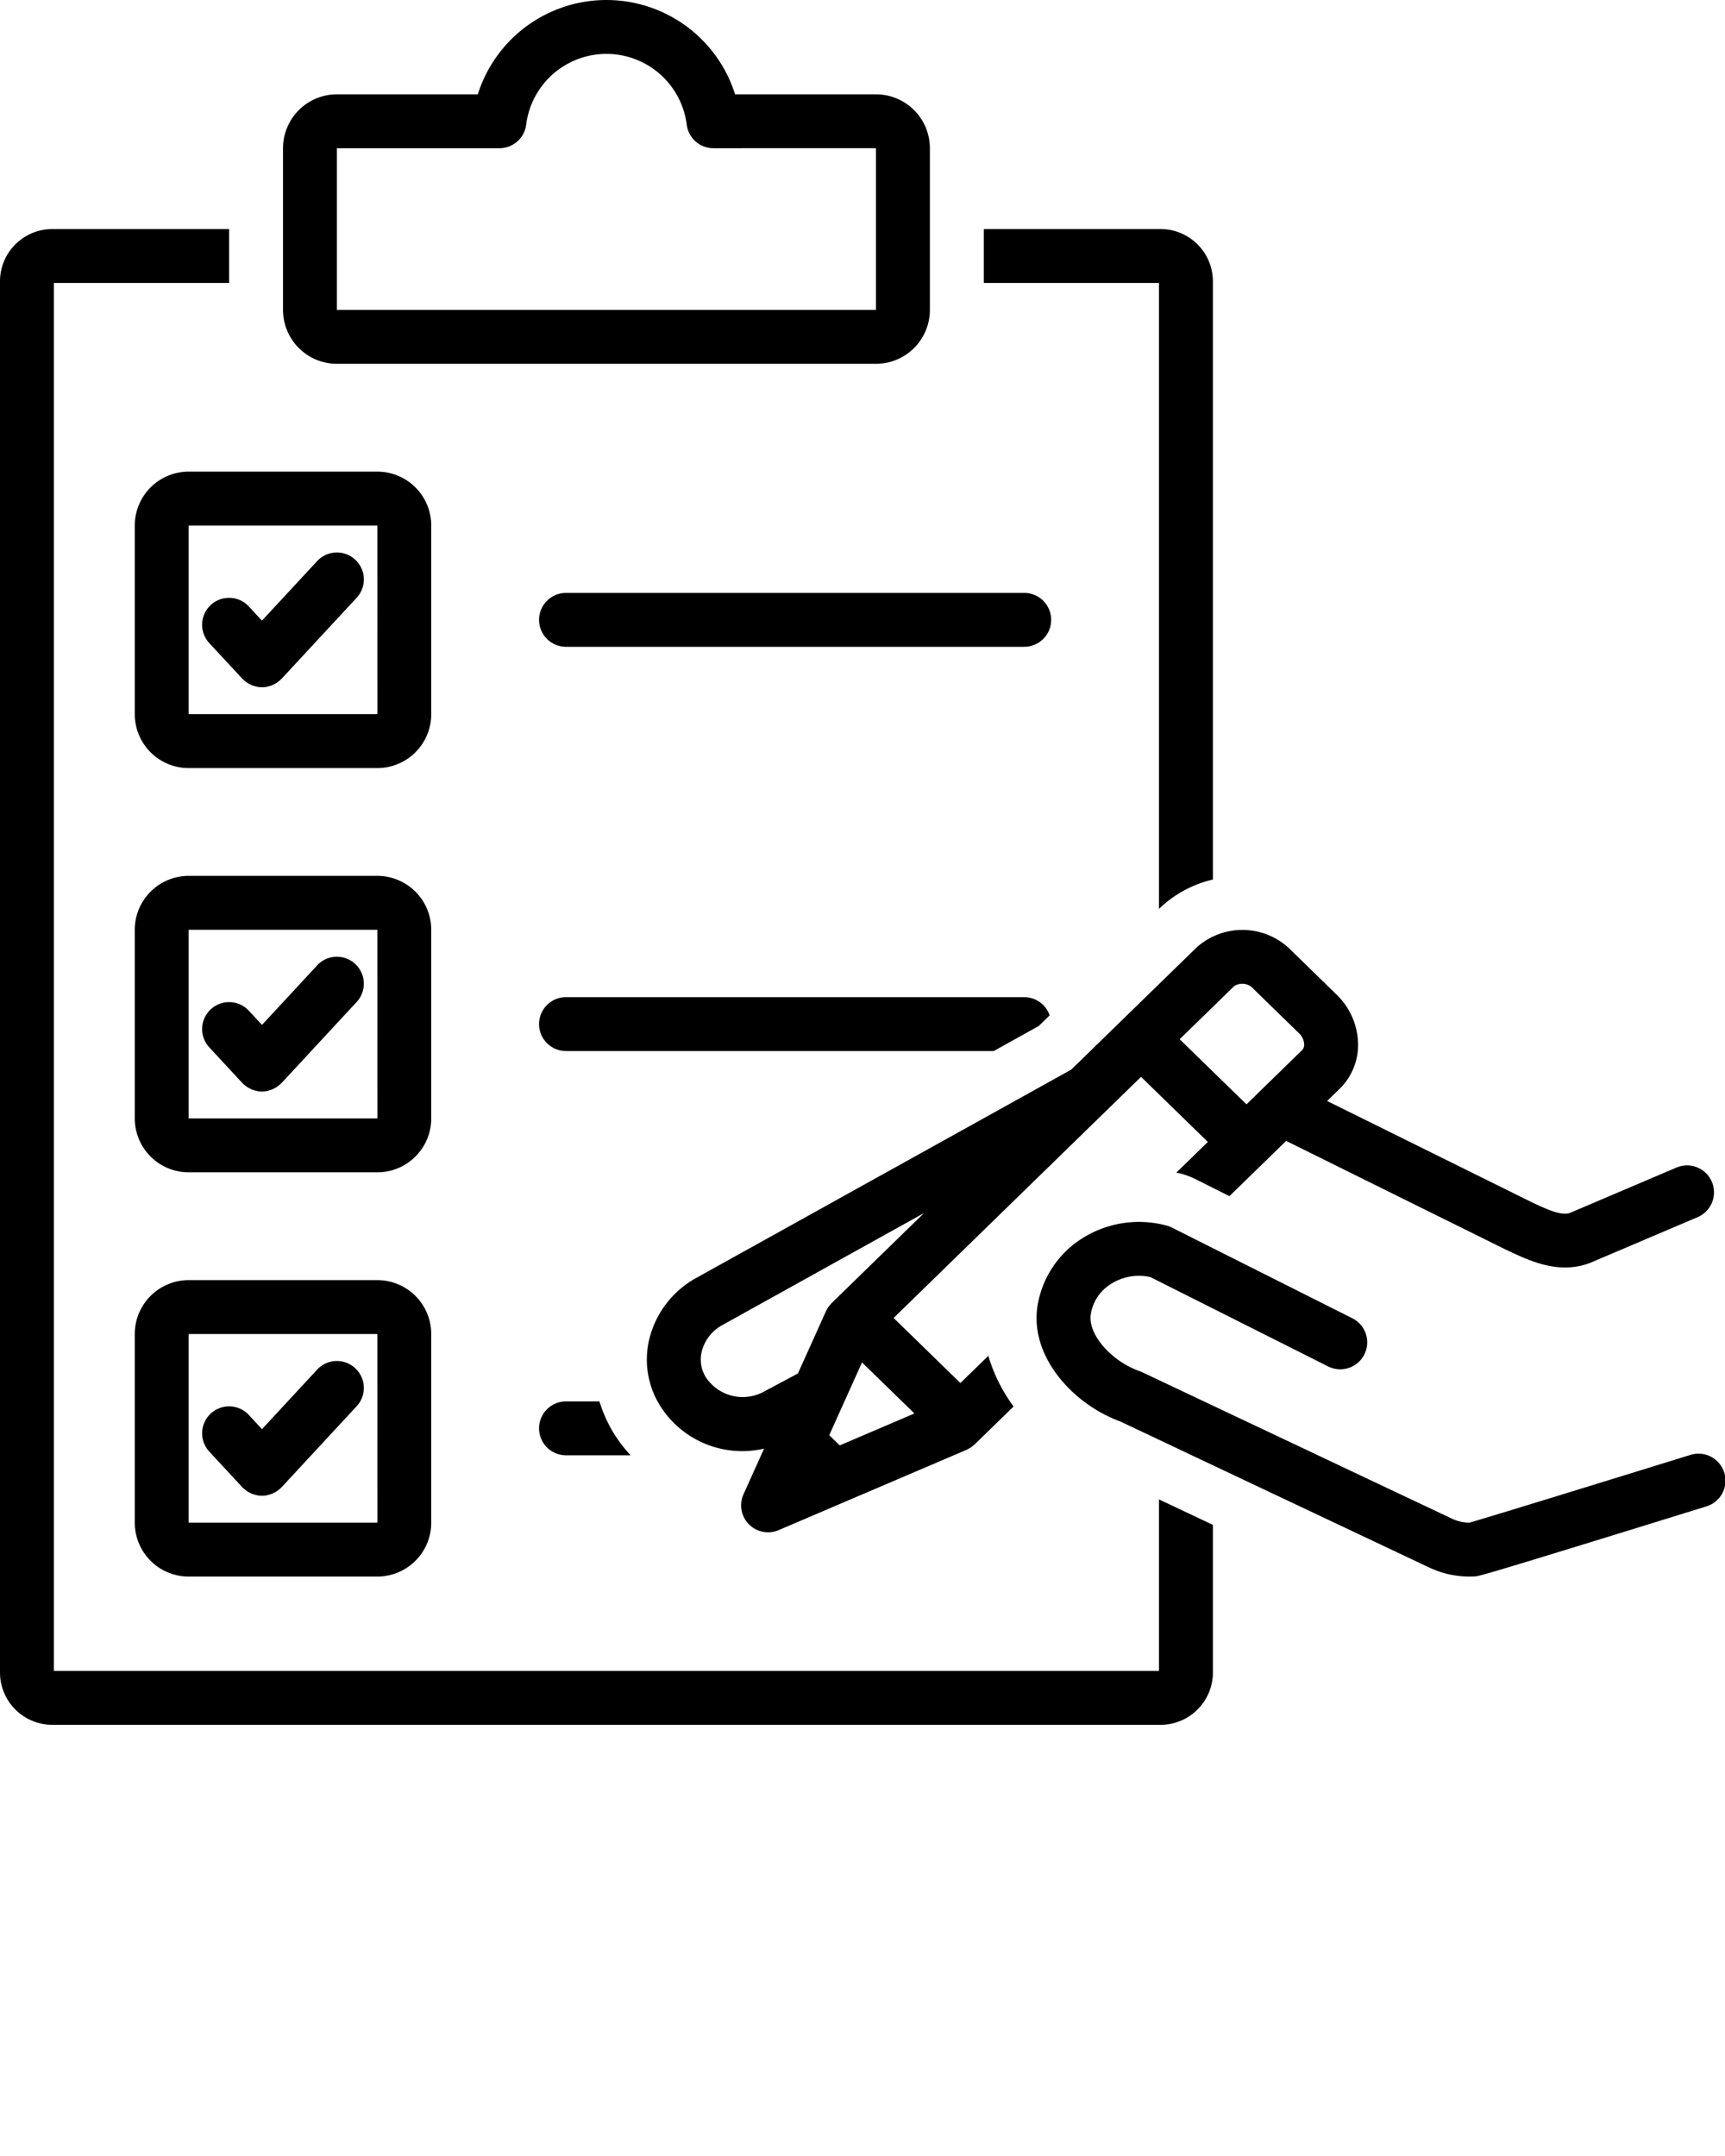 <svg xmlns="http://www.w3.org/2000/svg" data-name="Layer 1" viewBox="0 0 128 160" x="0px" y="0px"><title>127 Web Icon Set 72 expanded</title><path d="M65,7H54.545A10.008,10.008,0,0,0,35.455,7H25a4.004,4.004,0,0,0-4,4V23a4.004,4.004,0,0,0,4,4H65a4.004,4.004,0,0,0,4-4V11A4.004,4.004,0,0,0,65,7Zm0,16H25V11H37.06a1.999,1.999,0,0,0,1.984-1.754,6.004,6.004,0,0,1,11.912,0A1.999,1.999,0,0,0,52.94,11L65,10.997Z"/><path d="M17.974,50.361c.017.018.038.031.055.048.019.019.032.041.052.059.038.035.081.06.12.092.047.037.092.076.142.108a1.965,1.965,0,0,0,.198.11c.049.025.097.053.148.073a1.99,1.99,0,0,0,.241.075c.043.011.084.028.128.036a1.922,1.922,0,0,0,.765-0c.041-.008.08-.023.121-.034a1.981,1.981,0,0,0,.249-.078c.048-.019.093-.046.139-.069a1.967,1.967,0,0,0,.207-.115c.048-.031.092-.069.137-.105.041-.032.084-.058.123-.094.02-.018.033-.04.052-.059.017-.018.038-.03.055-.048l5.56-6a2,2,0,1,0-2.934-2.719l-4.093,4.417-.974-1.051a2,2,0,0,0-2.934,2.719Z"/><path d="M10,39V53a4.004,4.004,0,0,0,4,4H28a4.004,4.004,0,0,0,4-4V39a4.004,4.004,0,0,0-4-4H14A4.004,4.004,0,0,0,10,39ZM28.003,53H14V39H28Z"/><path d="M23.533,71.643l-4.093,4.417-.974-1.051a2,2,0,0,0-2.934,2.719l2.44,2.634c.017.018.038.031.055.048.019.019.032.041.052.059.038.035.081.06.12.092.047.037.092.076.142.108a1.965,1.965,0,0,0,.198.11c.049.025.097.053.148.073a1.99,1.99,0,0,0,.241.075c.043.011.084.028.128.036a1.922,1.922,0,0,0,.765-0c.041-.008.08-.023.121-.034a1.981,1.981,0,0,0,.249-.078c.048-.019.093-.046.139-.069a1.967,1.967,0,0,0,.207-.115c.048-.031.092-.069.137-.105.041-.032.084-.058.123-.094.02-.018.033-.04.052-.059.017-.018.038-.03.055-.048l5.56-6a2,2,0,1,0-2.934-2.719Z"/><path d="M32,69a4.004,4.004,0,0,0-4-4H14a4.004,4.004,0,0,0-4,4V83a4.004,4.004,0,0,0,4,4H28a4.004,4.004,0,0,0,4-4ZM14,83V69H28l.003,14Z"/><path d="M23.533,101.643l-4.093,4.417-.974-1.051a2,2,0,1,0-2.934,2.719l2.44,2.634c.017.018.038.031.055.048.019.019.032.041.052.059.038.035.081.06.12.092.047.037.092.076.142.108a1.965,1.965,0,0,0,.198.11c.049.025.097.053.148.073a1.99,1.99,0,0,0,.241.075c.043.011.084.028.128.036a1.922,1.922,0,0,0,.765-0c.041-.008.08-.023.121-.034a1.981,1.981,0,0,0,.249-.078c.048-.019.093-.046.139-.069a1.967,1.967,0,0,0,.207-.115c.048-.031.092-.069.137-.105.041-.032.084-.058.123-.094.02-.018.033-.04.052-.059.017-.018.038-.03.055-.048l5.56-6a2,2,0,0,0-2.934-2.719Z"/><path d="M28,95H14a4.004,4.004,0,0,0-4,4v14a4.004,4.004,0,0,0,4,4H28a4.004,4.004,0,0,0,4-4V99A4.004,4.004,0,0,0,28,95ZM14,113V99H28l.003,14Z"/><path d="M40,46a2,2,0,0,0,2,2H76a2,2,0,0,0,0-4H42A2,2,0,0,0,40,46Z"/><path d="M124.434,86.632l-7.927,3.375c-.64.244-1.722-.263-2.771-.751L98.475,81.706l.927-.903a4.555,4.555,0,0,0,1.372-3.293,5.22,5.22,0,0,0-1.602-3.704L95.821,70.54a5.08,5.08,0,0,0-7.032-.225l-9.301,9.064L51.554,94.898a7.134,7.134,0,0,0-3.352,4.386,6.469,6.469,0,0,0,.765,5.017,7.198,7.198,0,0,0,7.729,3.204l-1.526,3.389a2,2,0,0,0,2.609,2.66l13.893-5.941.001-0.0.045-.019c.039-.017.071-.041.109-.06a1.35,1.35,0,0,0,.379-.249c.04-.033.084-.06.122-.097L75.211,104.376a12.016,12.016,0,0,1-1.873-3.76l-2.074,2.021L66.309,97.808,84.669,79.915l4.956,4.83L87.288,87.023c.11.026.222.041.332.071a6.003,6.003,0,0,1,1.138.434L91.227,88.769l4.209-4.101,16.31,8.075.301.14c1.556.724,3.683,1.716,5.966.829L126,90.312a2,2,0,0,0-1.566-3.68ZM56.737,103.247a3.281,3.281,0,0,1-4.365-1.045,2.472,2.472,0,0,1-.291-1.94,3.089,3.089,0,0,1,1.445-1.884l15.041-8.356-6.852,6.678c-.035.034-.061.075-.093.111a1.334,1.334,0,0,0-.265.379c-.022.041-.05.078-.07.121l-2.079,4.617Zm5.575,4.018-.779-.76,2.431-5.398,3.888,3.789ZM87.535,77.123l4.045-3.942a1.109,1.109,0,0,1,1.449.224l3.353,3.267a1.208,1.208,0,0,1,.393.839.573.573,0,0,1-.163.428l-4.12,4.015Z"/><path d="M0,20.877V124.123A3.881,3.881,0,0,0,3.877,128H86.123A3.881,3.881,0,0,0,90,124.123V113.164l-4-1.891V124H4V21H17V17H3.877A3.881,3.881,0,0,0,0,20.877Z"/><path d="M125.408,107.979c-5.961,1.847-14.938,4.613-16.374,5.021a3.057,3.057,0,0,1-1.292-.296l-23.002-10.876a1.716,1.716,0,0,0-.191-.079c-2.104-.739-3.826-2.737-3.614-4.191a3.24,3.24,0,0,1,1.471-2.254,3.863,3.863,0,0,1,2.96-.528l13.186,6.63a2,2,0,0,0,1.797-3.574L86.961,91.101a2.02,2.02,0,0,0-.379-.145,7.879,7.879,0,0,0-6.375,1.006,7.287,7.287,0,0,0-3.231,5.02c-.544,3.742,2.68,7.24,6.144,8.504l22.914,10.834A7.048,7.048,0,0,0,109.047,117c.13,0,.261-.004.392-.012.312-.019.502-.029,17.153-5.188a2,2,0,1,0-1.184-3.82Z"/><path d="M90,65.272V20.877A3.881,3.881,0,0,0,86.123,17H73v4H86V67.449A8.525,8.525,0,0,1,90,65.272Z"/><path d="M77.08,76.141l.805-.785A1.994,1.994,0,0,0,76,74H42a2,2,0,0,0,0,4H73.734Z"/><path d="M42,104a2,2,0,0,0,0,4h4.794a10.826,10.826,0,0,1-1.232-1.601A10.518,10.518,0,0,1,44.48,104Z"/></svg>